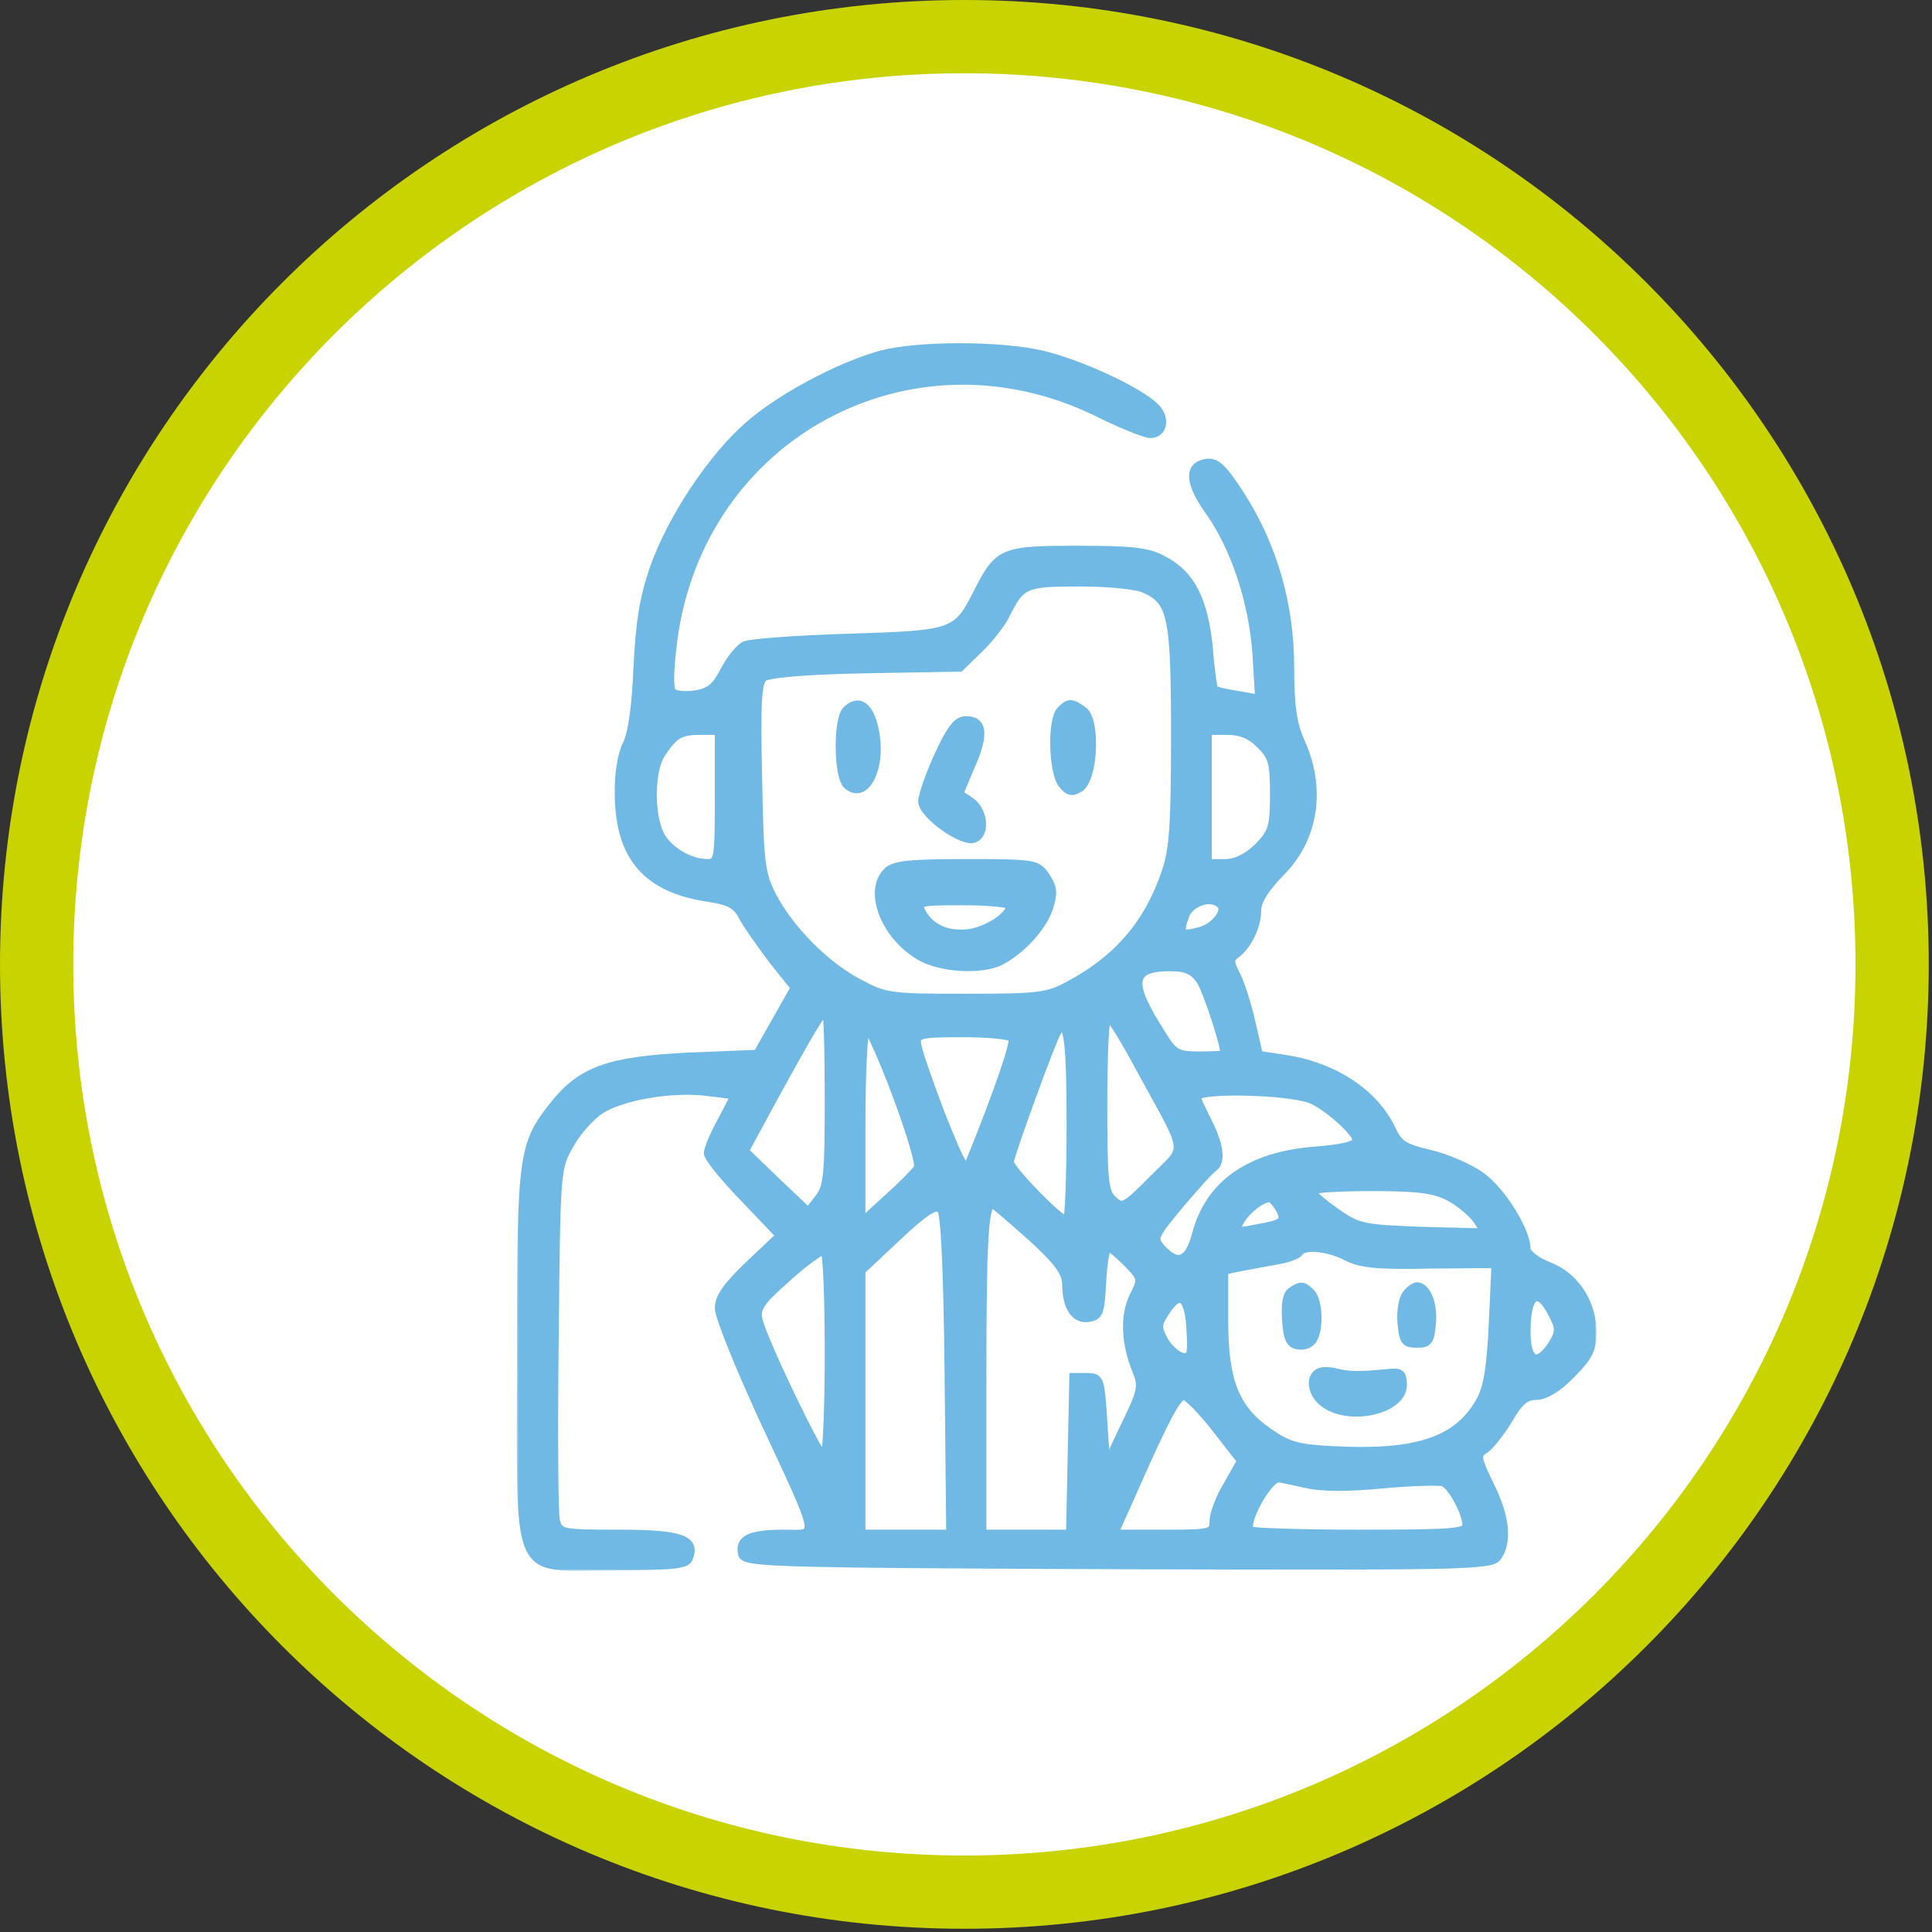<svg xmlns="http://www.w3.org/2000/svg" width="501" height="501" viewBox="0 0 501 501" fill="none"><rect x="0" y="0" width="501" height="501" fill="#333333" stroke="none"/><path d="M490.66 250.08C490.66 382.949 382.949 490.66 250.08 490.66C117.211 490.66 9.5 382.949 9.5 250.08C9.5 117.211 117.211 9.5 250.08 9.5C382.949 9.5 490.66 117.211 490.66 250.08Z" fill="white" stroke="#C8D300" stroke-width="19"></path><mask id="path-2-outside-1_34_158" maskUnits="userSpaceOnUse" x="134" y="88.334" width="280" height="319" fill="black"><rect fill="white" x="134" y="88.334" width="280" height="319"></rect><path d="M228.412 91.924C217.579 94.918 202.042 103.185 193.917 110.454C184.367 118.864 174.104 134.401 169.543 147.229C166.835 155.069 165.837 161.341 165.267 173.172C164.839 183.292 163.842 190.419 162.416 193.127C161.133 195.693 160.278 200.824 160.421 206.098C160.563 222.348 167.833 230.615 183.94 232.895C189.356 233.751 191.067 234.749 192.635 237.884C193.775 240.022 197.338 245.011 200.332 249.002L206.033 256.129L201.187 264.682L196.341 273.234L178.666 273.947C157.997 274.945 150.728 277.51 143.601 286.49C135.334 296.896 135.049 299.319 135.049 351.916C135.049 411.355 132.768 406.223 159.423 406.223C174.532 406.223 178.096 405.795 178.666 404.085C180.661 399.096 176.67 397.671 160.563 397.671C145.454 397.671 145.026 397.528 144.171 394.25C143.744 392.397 143.601 371.158 143.886 346.927C144.314 303.167 144.314 302.882 147.877 296.753C149.73 293.332 153.436 289.341 155.859 287.773C161.704 284.21 174.247 282.072 183.512 283.212L190.496 284.067L187.075 290.624C185.08 294.187 183.512 298.036 183.512 299.034C183.512 300.174 187.788 305.448 192.92 310.722L202.185 320.415L194.345 327.827C188.501 333.386 186.363 336.379 186.363 339.23C186.363 341.368 191.494 354.054 197.623 367.452C212.875 400.236 212.305 397.671 203.182 397.671C194.488 397.671 191.637 399.096 192.349 402.802C192.777 405.368 196.198 405.51 289.704 405.938C379.503 406.223 386.773 406.081 388.341 403.8C391.191 399.951 390.479 393.11 386.345 384.985C383.067 378.143 382.924 377.288 384.92 376.005C386.203 375.292 388.911 371.871 391.049 368.45C393.9 363.461 395.61 362.036 398.318 362.036C400.599 362.036 404.02 360.04 407.441 356.477C412.002 351.916 413 349.92 413 345.501C413 337.804 408.439 330.82 401.597 328.254C398.318 326.971 395.895 324.976 395.895 323.835C395.895 319.132 389.481 308.869 384.207 305.02C381.071 302.74 375.085 300.174 370.808 299.176C364.109 297.608 362.684 296.753 360.831 292.619C356.269 283.212 345.722 276.37 333.036 274.517L326.479 273.519L324.626 265.394C323.628 260.976 321.917 255.417 320.777 253.136C318.924 249.43 318.782 248.717 320.635 247.434C323.628 245.154 326.051 240.165 326.051 236.031C326.051 233.608 328.189 230.33 332.18 226.196C340.875 217.501 342.871 204.673 337.454 192.557C335.316 187.853 334.603 183.292 334.603 173.029C334.603 156.78 330.185 141.528 321.775 128.414C317.214 121.287 315.361 119.577 312.795 120.004C308.091 120.717 308.234 124.993 313.08 131.978C320.064 141.528 324.768 155.782 325.766 169.323L326.479 181.154L320.92 180.156C317.926 179.728 315.218 179.016 314.933 178.873C314.648 178.588 313.935 173.742 313.508 167.898C312.225 155.639 308.946 148.94 301.819 145.234C297.828 142.953 293.695 142.526 279.441 142.526C259.913 142.526 258.915 142.953 253.499 153.501C248.082 164.334 247.37 164.477 220.002 165.332C206.603 165.76 194.488 166.615 193.062 167.327C191.637 168.04 189.356 170.891 187.788 173.884C185.65 178.018 184.082 179.443 180.376 180.013C177.81 180.441 175.102 180.156 174.389 179.443C173.534 178.731 173.677 173.457 174.675 165.76C181.802 112.878 235.966 83.657 284.002 106.748C290.559 110.027 296.973 112.592 298.256 112.592C301.819 112.592 302.532 108.316 299.539 105.466C295.12 101.189 280.296 94.347 270.318 91.924C259.2 89.359 238.104 89.359 228.412 91.924ZM296.831 152.788C303.815 155.924 304.67 159.773 304.67 190.704C304.67 213.368 304.243 220.352 302.247 226.054C297.828 239.31 289.846 248.717 277.16 255.417C271.744 258.41 269.178 258.695 250.505 258.695C230.835 258.695 229.552 258.553 222.71 254.847C214.015 250.285 204.893 241.02 200.332 232.325C197.338 226.481 197.053 223.773 196.626 201.537C196.198 182.437 196.483 176.878 198.051 175.737C199.191 174.74 209.169 173.884 224.421 173.599L248.937 173.172L253.784 168.468C256.492 165.902 259.485 162.054 260.626 159.915C264.759 151.506 265.615 151.078 279.868 151.078C287.138 151.078 294.835 151.791 296.831 152.788ZM186.363 206.668C186.363 222.633 186.22 223.773 183.512 223.773C178.808 223.773 173.392 220.495 171.254 216.503C168.545 211.087 168.688 199.541 171.681 195.265C174.96 190.419 176.385 189.564 181.802 189.564H186.363V206.668ZM326.764 193.127C329.9 196.12 330.327 197.831 330.327 205.956C330.327 214.508 329.9 215.791 326.194 219.639C323.343 222.348 320.492 223.773 317.641 223.773H313.223V206.668V189.564H318.211C321.775 189.564 324.483 190.704 326.764 193.127ZM316.501 234.606C318.211 236.316 314.791 240.593 310.942 241.448C306.238 242.731 305.668 242.161 307.378 237.457C308.804 233.893 314.078 232.183 316.501 234.606ZM311.227 254.276C312.938 256.985 317.356 270.383 317.499 273.234C317.499 273.519 314.648 273.662 311.085 273.662C305.24 273.662 304.385 273.234 301.107 267.818C292.697 254.704 293.267 250.855 303.387 250.855C307.664 250.855 309.374 251.711 311.227 254.276ZM214.871 284.922C214.871 304.878 214.586 307.871 212.162 310.864L209.597 314.143L201.329 306.303L193.205 298.464L201.329 283.497C210.737 266.392 213.303 262.259 214.158 262.259C214.586 262.259 214.871 272.521 214.871 284.922ZM295.405 276.798C308.234 300.317 307.806 296.753 298.969 305.733C291.699 313.003 291.129 313.43 288.706 311.149C286.425 309.154 286.14 306.303 286.14 286.205C286.14 273.804 286.568 263.684 287.28 263.684C287.851 263.684 291.557 269.528 295.405 276.798ZM232.403 283.925C235.966 293.475 238.532 301.884 237.962 302.882C237.392 303.737 233.971 307.301 230.265 310.579L223.423 316.851V291.622C223.423 277.795 223.993 266.535 224.706 266.535C225.276 266.535 228.839 274.374 232.403 283.925ZM277.588 291.479C277.588 305.163 277.16 316.423 276.59 316.423C274.88 316.423 261.909 303.167 261.909 301.314C261.909 299.746 272.741 269.956 274.167 267.675C276.733 263.541 277.588 269.243 277.588 291.479ZM262.479 269.243C263.191 270.383 258.63 283.497 251.646 300.744C250.363 304.023 249.65 302.882 243.949 288.628C240.67 279.933 237.819 271.809 237.819 270.383C237.677 268.245 239.102 267.96 249.65 267.96C256.349 267.96 262.051 268.53 262.479 269.243ZM339.735 285.065C343.869 286.633 351.708 293.617 351.708 295.613C351.708 296.896 348.287 297.751 341.16 298.321C324.056 299.604 313.508 307.016 310.087 320.129C308.234 327.114 305.383 328.254 301.249 323.693C298.969 321.127 299.111 320.7 305.953 312.432C309.944 307.729 313.793 303.452 314.648 302.882C316.929 301.457 316.358 296.896 313.223 290.766C311.655 287.631 310.372 284.922 310.372 284.495C310.372 282.357 333.463 282.784 339.735 285.065ZM375.797 310.437C378.506 311.862 381.641 314.57 382.924 316.281L385.062 319.559L368.67 319.132C353.276 318.562 352.136 318.276 346.434 314.285C343.013 311.862 340.305 309.582 340.305 308.869C340.305 308.299 347.147 307.871 355.699 307.871C367.815 307.871 371.949 308.441 375.797 310.437ZM331.753 313.43C333.463 316.709 332.893 317.279 325.481 318.562C320.35 319.559 320.064 319.559 321.632 316.709C323.2 313.858 327.049 310.864 329.187 310.722C329.757 310.722 330.897 312.005 331.753 313.43ZM245.944 356.334L246.372 397.671H234.969H223.423V363.604V329.537L232.831 320.7C239.815 314.143 242.666 312.29 243.949 313.573C244.946 314.57 245.659 328.254 245.944 356.334ZM267.61 320.985C274.452 327.256 276.448 330.107 276.448 333.101C276.448 338.945 278.728 342.366 282.292 341.795C285.142 341.368 285.427 340.37 285.855 332.388C286.14 327.541 286.71 323.55 287.423 323.55C287.993 323.55 290.131 325.403 292.269 327.541C296.118 331.533 296.118 331.675 293.837 336.236C291.414 341.225 291.699 348.352 294.693 355.622C296.26 359.47 295.975 360.896 291.557 369.876L286.853 379.853L286.14 368.45C285.427 357.475 285.285 357.047 281.864 357.047H278.301L277.873 377.288L277.445 397.671H266.185H254.782V358.045C254.782 320.129 255.352 311.577 257.632 312.432C258.203 312.717 262.621 316.566 267.61 320.985ZM214.871 351.488C214.871 365.885 214.3 377.715 213.73 377.715C212.447 377.715 198.194 348.067 196.768 342.366C196.055 339.23 197.053 337.662 204.323 331.248C208.884 327.114 213.16 324.121 213.73 324.406C214.443 324.833 214.871 336.949 214.871 351.488ZM349.285 325.974C352.848 327.827 357.41 328.254 370.808 327.969L387.771 327.827L387.058 343.363C386.488 355.337 385.632 360.183 383.494 363.746C377.65 373.724 367.102 377.145 345.579 376.005C336.742 375.577 334.033 374.864 329.187 371.444C320.35 365.457 317.499 358.187 317.499 342.508V329.537L321.49 328.682C323.628 328.254 327.762 327.541 330.755 326.971C333.606 326.544 336.456 325.546 336.884 324.833C338.024 322.838 344.296 323.408 349.285 325.974ZM308.661 344.789C309.089 351.346 308.804 352.201 306.523 351.773C305.24 351.488 303.102 349.635 301.962 347.64C300.109 344.219 300.109 343.506 302.39 340.085C305.953 334.526 308.234 336.236 308.661 344.789ZM402.737 341.225C404.448 344.504 404.305 345.644 402.452 348.637C398.604 354.481 395.895 353.056 395.895 345.216C395.895 335.239 399.031 333.528 402.737 341.225ZM315.218 370.446L321.775 378.856L318.211 385.127C316.216 388.406 314.648 392.682 314.648 394.392C314.648 397.528 314.22 397.671 301.819 397.671H288.991L292.697 389.403C301.962 368.308 305.24 362.036 306.951 362.036C307.949 362.036 311.655 365.885 315.218 370.446ZM338.595 384.842C342.443 385.84 349.713 385.84 358.407 384.985C366.105 384.272 373.089 384.13 374.229 384.415C376.367 385.27 380.216 392.254 380.216 395.533C380.216 397.386 376.653 397.671 352.706 397.671C337.454 397.671 324.768 397.243 324.198 396.816C322.488 394.963 328.902 383.274 331.61 383.417C332.038 383.417 335.174 384.13 338.595 384.842Z"></path></mask><path d="M228.412 91.924C217.579 94.918 202.042 103.185 193.917 110.454C184.367 118.864 174.104 134.401 169.543 147.229C166.835 155.069 165.837 161.341 165.267 173.172C164.839 183.292 163.842 190.419 162.416 193.127C161.133 195.693 160.278 200.824 160.421 206.098C160.563 222.348 167.833 230.615 183.94 232.895C189.356 233.751 191.067 234.749 192.635 237.884C193.775 240.022 197.338 245.011 200.332 249.002L206.033 256.129L201.187 264.682L196.341 273.234L178.666 273.947C157.997 274.945 150.728 277.51 143.601 286.49C135.334 296.896 135.049 299.319 135.049 351.916C135.049 411.355 132.768 406.223 159.423 406.223C174.532 406.223 178.096 405.795 178.666 404.085C180.661 399.096 176.67 397.671 160.563 397.671C145.454 397.671 145.026 397.528 144.171 394.25C143.744 392.397 143.601 371.158 143.886 346.927C144.314 303.167 144.314 302.882 147.877 296.753C149.73 293.332 153.436 289.341 155.859 287.773C161.704 284.21 174.247 282.072 183.512 283.212L190.496 284.067L187.075 290.624C185.08 294.187 183.512 298.036 183.512 299.034C183.512 300.174 187.788 305.448 192.92 310.722L202.185 320.415L194.345 327.827C188.501 333.386 186.363 336.379 186.363 339.23C186.363 341.368 191.494 354.054 197.623 367.452C212.875 400.236 212.305 397.671 203.182 397.671C194.488 397.671 191.637 399.096 192.349 402.802C192.777 405.368 196.198 405.51 289.704 405.938C379.503 406.223 386.773 406.081 388.341 403.8C391.191 399.951 390.479 393.11 386.345 384.985C383.067 378.143 382.924 377.288 384.92 376.005C386.203 375.292 388.911 371.871 391.049 368.45C393.9 363.461 395.61 362.036 398.318 362.036C400.599 362.036 404.02 360.04 407.441 356.477C412.002 351.916 413 349.92 413 345.501C413 337.804 408.439 330.82 401.597 328.254C398.318 326.971 395.895 324.976 395.895 323.835C395.895 319.132 389.481 308.869 384.207 305.02C381.071 302.74 375.085 300.174 370.808 299.176C364.109 297.608 362.684 296.753 360.831 292.619C356.269 283.212 345.722 276.37 333.036 274.517L326.479 273.519L324.626 265.394C323.628 260.976 321.917 255.417 320.777 253.136C318.924 249.43 318.782 248.717 320.635 247.434C323.628 245.154 326.051 240.165 326.051 236.031C326.051 233.608 328.189 230.33 332.18 226.196C340.875 217.501 342.871 204.673 337.454 192.557C335.316 187.853 334.603 183.292 334.603 173.029C334.603 156.78 330.185 141.528 321.775 128.414C317.214 121.287 315.361 119.577 312.795 120.004C308.091 120.717 308.234 124.993 313.08 131.978C320.064 141.528 324.768 155.782 325.766 169.323L326.479 181.154L320.92 180.156C317.926 179.728 315.218 179.016 314.933 178.873C314.648 178.588 313.935 173.742 313.508 167.898C312.225 155.639 308.946 148.94 301.819 145.234C297.828 142.953 293.695 142.526 279.441 142.526C259.913 142.526 258.915 142.953 253.499 153.501C248.082 164.334 247.37 164.477 220.002 165.332C206.603 165.76 194.488 166.615 193.062 167.327C191.637 168.04 189.356 170.891 187.788 173.884C185.65 178.018 184.082 179.443 180.376 180.013C177.81 180.441 175.102 180.156 174.389 179.443C173.534 178.731 173.677 173.457 174.675 165.76C181.802 112.878 235.966 83.657 284.002 106.748C290.559 110.027 296.973 112.592 298.256 112.592C301.819 112.592 302.532 108.316 299.539 105.466C295.12 101.189 280.296 94.347 270.318 91.924C259.2 89.359 238.104 89.359 228.412 91.924ZM296.831 152.788C303.815 155.924 304.67 159.773 304.67 190.704C304.67 213.368 304.243 220.352 302.247 226.054C297.828 239.31 289.846 248.717 277.16 255.417C271.744 258.41 269.178 258.695 250.505 258.695C230.835 258.695 229.552 258.553 222.71 254.847C214.015 250.285 204.893 241.02 200.332 232.325C197.338 226.481 197.053 223.773 196.626 201.537C196.198 182.437 196.483 176.878 198.051 175.737C199.191 174.74 209.169 173.884 224.421 173.599L248.937 173.172L253.784 168.468C256.492 165.902 259.485 162.054 260.626 159.915C264.759 151.506 265.615 151.078 279.868 151.078C287.138 151.078 294.835 151.791 296.831 152.788ZM186.363 206.668C186.363 222.633 186.22 223.773 183.512 223.773C178.808 223.773 173.392 220.495 171.254 216.503C168.545 211.087 168.688 199.541 171.681 195.265C174.96 190.419 176.385 189.564 181.802 189.564H186.363V206.668ZM326.764 193.127C329.9 196.12 330.327 197.831 330.327 205.956C330.327 214.508 329.9 215.791 326.194 219.639C323.343 222.348 320.492 223.773 317.641 223.773H313.223V206.668V189.564H318.211C321.775 189.564 324.483 190.704 326.764 193.127ZM316.501 234.606C318.211 236.316 314.791 240.593 310.942 241.448C306.238 242.731 305.668 242.161 307.378 237.457C308.804 233.893 314.078 232.183 316.501 234.606ZM311.227 254.276C312.938 256.985 317.356 270.383 317.499 273.234C317.499 273.519 314.648 273.662 311.085 273.662C305.24 273.662 304.385 273.234 301.107 267.818C292.697 254.704 293.267 250.855 303.387 250.855C307.664 250.855 309.374 251.711 311.227 254.276ZM214.871 284.922C214.871 304.878 214.586 307.871 212.162 310.864L209.597 314.143L201.329 306.303L193.205 298.464L201.329 283.497C210.737 266.392 213.303 262.259 214.158 262.259C214.586 262.259 214.871 272.521 214.871 284.922ZM295.405 276.798C308.234 300.317 307.806 296.753 298.969 305.733C291.699 313.003 291.129 313.43 288.706 311.149C286.425 309.154 286.14 306.303 286.14 286.205C286.14 273.804 286.568 263.684 287.28 263.684C287.851 263.684 291.557 269.528 295.405 276.798ZM232.403 283.925C235.966 293.475 238.532 301.884 237.962 302.882C237.392 303.737 233.971 307.301 230.265 310.579L223.423 316.851V291.622C223.423 277.795 223.993 266.535 224.706 266.535C225.276 266.535 228.839 274.374 232.403 283.925ZM277.588 291.479C277.588 305.163 277.16 316.423 276.59 316.423C274.88 316.423 261.909 303.167 261.909 301.314C261.909 299.746 272.741 269.956 274.167 267.675C276.733 263.541 277.588 269.243 277.588 291.479ZM262.479 269.243C263.191 270.383 258.63 283.497 251.646 300.744C250.363 304.023 249.65 302.882 243.949 288.628C240.67 279.933 237.819 271.809 237.819 270.383C237.677 268.245 239.102 267.96 249.65 267.96C256.349 267.96 262.051 268.53 262.479 269.243ZM339.735 285.065C343.869 286.633 351.708 293.617 351.708 295.613C351.708 296.896 348.287 297.751 341.16 298.321C324.056 299.604 313.508 307.016 310.087 320.129C308.234 327.114 305.383 328.254 301.249 323.693C298.969 321.127 299.111 320.7 305.953 312.432C309.944 307.729 313.793 303.452 314.648 302.882C316.929 301.457 316.358 296.896 313.223 290.766C311.655 287.631 310.372 284.922 310.372 284.495C310.372 282.357 333.463 282.784 339.735 285.065ZM375.797 310.437C378.506 311.862 381.641 314.57 382.924 316.281L385.062 319.559L368.67 319.132C353.276 318.562 352.136 318.276 346.434 314.285C343.013 311.862 340.305 309.582 340.305 308.869C340.305 308.299 347.147 307.871 355.699 307.871C367.815 307.871 371.949 308.441 375.797 310.437ZM331.753 313.43C333.463 316.709 332.893 317.279 325.481 318.562C320.35 319.559 320.064 319.559 321.632 316.709C323.2 313.858 327.049 310.864 329.187 310.722C329.757 310.722 330.897 312.005 331.753 313.43ZM245.944 356.334L246.372 397.671H234.969H223.423V363.604V329.537L232.831 320.7C239.815 314.143 242.666 312.29 243.949 313.573C244.946 314.57 245.659 328.254 245.944 356.334ZM267.61 320.985C274.452 327.256 276.448 330.107 276.448 333.101C276.448 338.945 278.728 342.366 282.292 341.795C285.142 341.368 285.427 340.37 285.855 332.388C286.14 327.541 286.71 323.55 287.423 323.55C287.993 323.55 290.131 325.403 292.269 327.541C296.118 331.533 296.118 331.675 293.837 336.236C291.414 341.225 291.699 348.352 294.693 355.622C296.26 359.47 295.975 360.896 291.557 369.876L286.853 379.853L286.14 368.45C285.427 357.475 285.285 357.047 281.864 357.047H278.301L277.873 377.288L277.445 397.671H266.185H254.782V358.045C254.782 320.129 255.352 311.577 257.632 312.432C258.203 312.717 262.621 316.566 267.61 320.985ZM214.871 351.488C214.871 365.885 214.3 377.715 213.73 377.715C212.447 377.715 198.194 348.067 196.768 342.366C196.055 339.23 197.053 337.662 204.323 331.248C208.884 327.114 213.16 324.121 213.73 324.406C214.443 324.833 214.871 336.949 214.871 351.488ZM349.285 325.974C352.848 327.827 357.41 328.254 370.808 327.969L387.771 327.827L387.058 343.363C386.488 355.337 385.632 360.183 383.494 363.746C377.65 373.724 367.102 377.145 345.579 376.005C336.742 375.577 334.033 374.864 329.187 371.444C320.35 365.457 317.499 358.187 317.499 342.508V329.537L321.49 328.682C323.628 328.254 327.762 327.541 330.755 326.971C333.606 326.544 336.456 325.546 336.884 324.833C338.024 322.838 344.296 323.408 349.285 325.974ZM308.661 344.789C309.089 351.346 308.804 352.201 306.523 351.773C305.24 351.488 303.102 349.635 301.962 347.64C300.109 344.219 300.109 343.506 302.39 340.085C305.953 334.526 308.234 336.236 308.661 344.789ZM402.737 341.225C404.448 344.504 404.305 345.644 402.452 348.637C398.604 354.481 395.895 353.056 395.895 345.216C395.895 335.239 399.031 333.528 402.737 341.225ZM315.218 370.446L321.775 378.856L318.211 385.127C316.216 388.406 314.648 392.682 314.648 394.392C314.648 397.528 314.22 397.671 301.819 397.671H288.991L292.697 389.403C301.962 368.308 305.24 362.036 306.951 362.036C307.949 362.036 311.655 365.885 315.218 370.446ZM338.595 384.842C342.443 385.84 349.713 385.84 358.407 384.985C366.105 384.272 373.089 384.13 374.229 384.415C376.367 385.27 380.216 392.254 380.216 395.533C380.216 397.386 376.653 397.671 352.706 397.671C337.454 397.671 324.768 397.243 324.198 396.816C322.488 394.963 328.902 383.274 331.61 383.417C332.038 383.417 335.174 384.13 338.595 384.842Z" fill="#70B9E5"></path><path d="M228.412 91.924C217.579 94.918 202.042 103.185 193.917 110.454C184.367 118.864 174.104 134.401 169.543 147.229C166.835 155.069 165.837 161.341 165.267 173.172C164.839 183.292 163.842 190.419 162.416 193.127C161.133 195.693 160.278 200.824 160.421 206.098C160.563 222.348 167.833 230.615 183.94 232.895C189.356 233.751 191.067 234.749 192.635 237.884C193.775 240.022 197.338 245.011 200.332 249.002L206.033 256.129L201.187 264.682L196.341 273.234L178.666 273.947C157.997 274.945 150.728 277.51 143.601 286.49C135.334 296.896 135.049 299.319 135.049 351.916C135.049 411.355 132.768 406.223 159.423 406.223C174.532 406.223 178.096 405.795 178.666 404.085C180.661 399.096 176.67 397.671 160.563 397.671C145.454 397.671 145.026 397.528 144.171 394.25C143.744 392.397 143.601 371.158 143.886 346.927C144.314 303.167 144.314 302.882 147.877 296.753C149.73 293.332 153.436 289.341 155.859 287.773C161.704 284.21 174.247 282.072 183.512 283.212L190.496 284.067L187.075 290.624C185.08 294.187 183.512 298.036 183.512 299.034C183.512 300.174 187.788 305.448 192.92 310.722L202.185 320.415L194.345 327.827C188.501 333.386 186.363 336.379 186.363 339.23C186.363 341.368 191.494 354.054 197.623 367.452C212.875 400.236 212.305 397.671 203.182 397.671C194.488 397.671 191.637 399.096 192.349 402.802C192.777 405.368 196.198 405.51 289.704 405.938C379.503 406.223 386.773 406.081 388.341 403.8C391.191 399.951 390.479 393.11 386.345 384.985C383.067 378.143 382.924 377.288 384.92 376.005C386.203 375.292 388.911 371.871 391.049 368.45C393.9 363.461 395.61 362.036 398.318 362.036C400.599 362.036 404.02 360.04 407.441 356.477C412.002 351.916 413 349.92 413 345.501C413 337.804 408.439 330.82 401.597 328.254C398.318 326.971 395.895 324.976 395.895 323.835C395.895 319.132 389.481 308.869 384.207 305.02C381.071 302.74 375.085 300.174 370.808 299.176C364.109 297.608 362.684 296.753 360.831 292.619C356.269 283.212 345.722 276.37 333.036 274.517L326.479 273.519L324.626 265.394C323.628 260.976 321.917 255.417 320.777 253.136C318.924 249.43 318.782 248.717 320.635 247.434C323.628 245.154 326.051 240.165 326.051 236.031C326.051 233.608 328.189 230.33 332.18 226.196C340.875 217.501 342.871 204.673 337.454 192.557C335.316 187.853 334.603 183.292 334.603 173.029C334.603 156.78 330.185 141.528 321.775 128.414C317.214 121.287 315.361 119.577 312.795 120.004C308.091 120.717 308.234 124.993 313.08 131.978C320.064 141.528 324.768 155.782 325.766 169.323L326.479 181.154L320.92 180.156C317.926 179.728 315.218 179.016 314.933 178.873C314.648 178.588 313.935 173.742 313.508 167.898C312.225 155.639 308.946 148.94 301.819 145.234C297.828 142.953 293.695 142.526 279.441 142.526C259.913 142.526 258.915 142.953 253.499 153.501C248.082 164.334 247.37 164.477 220.002 165.332C206.603 165.76 194.488 166.615 193.062 167.327C191.637 168.04 189.356 170.891 187.788 173.884C185.65 178.018 184.082 179.443 180.376 180.013C177.81 180.441 175.102 180.156 174.389 179.443C173.534 178.731 173.677 173.457 174.675 165.76C181.802 112.878 235.966 83.657 284.002 106.748C290.559 110.027 296.973 112.592 298.256 112.592C301.819 112.592 302.532 108.316 299.539 105.466C295.12 101.189 280.296 94.347 270.318 91.924C259.2 89.359 238.104 89.359 228.412 91.924ZM296.831 152.788C303.815 155.924 304.67 159.773 304.67 190.704C304.67 213.368 304.243 220.352 302.247 226.054C297.828 239.31 289.846 248.717 277.16 255.417C271.744 258.41 269.178 258.695 250.505 258.695C230.835 258.695 229.552 258.553 222.71 254.847C214.015 250.285 204.893 241.02 200.332 232.325C197.338 226.481 197.053 223.773 196.626 201.537C196.198 182.437 196.483 176.878 198.051 175.737C199.191 174.74 209.169 173.884 224.421 173.599L248.937 173.172L253.784 168.468C256.492 165.902 259.485 162.054 260.626 159.915C264.759 151.506 265.615 151.078 279.868 151.078C287.138 151.078 294.835 151.791 296.831 152.788ZM186.363 206.668C186.363 222.633 186.22 223.773 183.512 223.773C178.808 223.773 173.392 220.495 171.254 216.503C168.545 211.087 168.688 199.541 171.681 195.265C174.96 190.419 176.385 189.564 181.802 189.564H186.363V206.668ZM326.764 193.127C329.9 196.12 330.327 197.831 330.327 205.956C330.327 214.508 329.9 215.791 326.194 219.639C323.343 222.348 320.492 223.773 317.641 223.773H313.223V206.668V189.564H318.211C321.775 189.564 324.483 190.704 326.764 193.127ZM316.501 234.606C318.211 236.316 314.791 240.593 310.942 241.448C306.238 242.731 305.668 242.161 307.378 237.457C308.804 233.893 314.078 232.183 316.501 234.606ZM311.227 254.276C312.938 256.985 317.356 270.383 317.499 273.234C317.499 273.519 314.648 273.662 311.085 273.662C305.24 273.662 304.385 273.234 301.107 267.818C292.697 254.704 293.267 250.855 303.387 250.855C307.664 250.855 309.374 251.711 311.227 254.276ZM214.871 284.922C214.871 304.878 214.586 307.871 212.162 310.864L209.597 314.143L201.329 306.303L193.205 298.464L201.329 283.497C210.737 266.392 213.303 262.259 214.158 262.259C214.586 262.259 214.871 272.521 214.871 284.922ZM295.405 276.798C308.234 300.317 307.806 296.753 298.969 305.733C291.699 313.003 291.129 313.43 288.706 311.149C286.425 309.154 286.14 306.303 286.14 286.205C286.14 273.804 286.568 263.684 287.28 263.684C287.851 263.684 291.557 269.528 295.405 276.798ZM232.403 283.925C235.966 293.475 238.532 301.884 237.962 302.882C237.392 303.737 233.971 307.301 230.265 310.579L223.423 316.851V291.622C223.423 277.795 223.993 266.535 224.706 266.535C225.276 266.535 228.839 274.374 232.403 283.925ZM277.588 291.479C277.588 305.163 277.16 316.423 276.59 316.423C274.88 316.423 261.909 303.167 261.909 301.314C261.909 299.746 272.741 269.956 274.167 267.675C276.733 263.541 277.588 269.243 277.588 291.479ZM262.479 269.243C263.191 270.383 258.63 283.497 251.646 300.744C250.363 304.023 249.65 302.882 243.949 288.628C240.67 279.933 237.819 271.809 237.819 270.383C237.677 268.245 239.102 267.96 249.65 267.96C256.349 267.96 262.051 268.53 262.479 269.243ZM339.735 285.065C343.869 286.633 351.708 293.617 351.708 295.613C351.708 296.896 348.287 297.751 341.16 298.321C324.056 299.604 313.508 307.016 310.087 320.129C308.234 327.114 305.383 328.254 301.249 323.693C298.969 321.127 299.111 320.7 305.953 312.432C309.944 307.729 313.793 303.452 314.648 302.882C316.929 301.457 316.358 296.896 313.223 290.766C311.655 287.631 310.372 284.922 310.372 284.495C310.372 282.357 333.463 282.784 339.735 285.065ZM375.797 310.437C378.506 311.862 381.641 314.57 382.924 316.281L385.062 319.559L368.67 319.132C353.276 318.562 352.136 318.276 346.434 314.285C343.013 311.862 340.305 309.582 340.305 308.869C340.305 308.299 347.147 307.871 355.699 307.871C367.815 307.871 371.949 308.441 375.797 310.437ZM331.753 313.43C333.463 316.709 332.893 317.279 325.481 318.562C320.35 319.559 320.064 319.559 321.632 316.709C323.2 313.858 327.049 310.864 329.187 310.722C329.757 310.722 330.897 312.005 331.753 313.43ZM245.944 356.334L246.372 397.671H234.969H223.423V363.604V329.537L232.831 320.7C239.815 314.143 242.666 312.29 243.949 313.573C244.946 314.57 245.659 328.254 245.944 356.334ZM267.61 320.985C274.452 327.256 276.448 330.107 276.448 333.101C276.448 338.945 278.728 342.366 282.292 341.795C285.142 341.368 285.427 340.37 285.855 332.388C286.14 327.541 286.71 323.55 287.423 323.55C287.993 323.55 290.131 325.403 292.269 327.541C296.118 331.533 296.118 331.675 293.837 336.236C291.414 341.225 291.699 348.352 294.693 355.622C296.26 359.47 295.975 360.896 291.557 369.876L286.853 379.853L286.14 368.45C285.427 357.475 285.285 357.047 281.864 357.047H278.301L277.873 377.288L277.445 397.671H266.185H254.782V358.045C254.782 320.129 255.352 311.577 257.632 312.432C258.203 312.717 262.621 316.566 267.61 320.985ZM214.871 351.488C214.871 365.885 214.3 377.715 213.73 377.715C212.447 377.715 198.194 348.067 196.768 342.366C196.055 339.23 197.053 337.662 204.323 331.248C208.884 327.114 213.16 324.121 213.73 324.406C214.443 324.833 214.871 336.949 214.871 351.488ZM349.285 325.974C352.848 327.827 357.41 328.254 370.808 327.969L387.771 327.827L387.058 343.363C386.488 355.337 385.632 360.183 383.494 363.746C377.65 373.724 367.102 377.145 345.579 376.005C336.742 375.577 334.033 374.864 329.187 371.444C320.35 365.457 317.499 358.187 317.499 342.508V329.537L321.49 328.682C323.628 328.254 327.762 327.541 330.755 326.971C333.606 326.544 336.456 325.546 336.884 324.833C338.024 322.838 344.296 323.408 349.285 325.974ZM308.661 344.789C309.089 351.346 308.804 352.201 306.523 351.773C305.24 351.488 303.102 349.635 301.962 347.64C300.109 344.219 300.109 343.506 302.39 340.085C305.953 334.526 308.234 336.236 308.661 344.789ZM402.737 341.225C404.448 344.504 404.305 345.644 402.452 348.637C398.604 354.481 395.895 353.056 395.895 345.216C395.895 335.239 399.031 333.528 402.737 341.225ZM315.218 370.446L321.775 378.856L318.211 385.127C316.216 388.406 314.648 392.682 314.648 394.392C314.648 397.528 314.22 397.671 301.819 397.671H288.991L292.697 389.403C301.962 368.308 305.24 362.036 306.951 362.036C307.949 362.036 311.655 365.885 315.218 370.446ZM338.595 384.842C342.443 385.84 349.713 385.84 358.407 384.985C366.105 384.272 373.089 384.13 374.229 384.415C376.367 385.27 380.216 392.254 380.216 395.533C380.216 397.386 376.653 397.671 352.706 397.671C337.454 397.671 324.768 397.243 324.198 396.816C322.488 394.963 328.902 383.274 331.61 383.417C332.038 383.417 335.174 384.13 338.595 384.842Z" stroke="#70B9E5" stroke-width="2" mask="url(#path-2-outside-1_34_158)"></path><path d="M219.401 204.062C218.979 203.73 218.658 203.179 218.405 202.549C218.144 201.9 217.93 201.103 217.758 200.218C217.415 198.445 217.231 196.263 217.204 194.078C217.177 191.892 217.307 189.684 217.6 187.861C217.746 186.949 217.935 186.123 218.17 185.438C218.402 184.764 218.695 184.177 219.078 183.794C219.903 182.968 220.758 182.431 221.621 182.234C222.5 182.034 223.347 182.196 224.108 182.696C225.583 183.666 226.686 185.871 227.333 189.032C228.42 193.965 227.851 198.751 226.348 201.811C225.6 203.335 224.585 204.5 223.357 204.976C222.088 205.468 220.716 205.181 219.401 204.062Z" fill="#70B9E5" stroke="#70B9E5"></path><path d="M274.917 203.56L274.908 203.548L274.899 203.536C274.227 202.588 273.74 201.027 273.408 199.252C273.073 197.458 272.883 195.377 272.847 193.332C272.811 191.288 272.928 189.265 273.211 187.59C273.352 186.752 273.537 185.99 273.77 185.352C274 184.721 274.291 184.171 274.669 183.794C275.72 182.743 276.574 182.039 277.652 182.061C278.181 182.073 278.711 182.258 279.286 182.563C279.86 182.868 280.516 183.313 281.303 183.885L281.303 183.885L281.309 183.89C281.83 184.281 282.237 184.883 282.556 185.591C282.877 186.304 283.125 187.158 283.308 188.096C283.674 189.971 283.79 192.231 283.682 194.47C283.574 196.708 283.239 198.95 282.691 200.789C282.416 201.708 282.084 202.54 281.692 203.223C281.302 203.903 280.834 204.468 280.273 204.813L280.273 204.814L280.268 204.816C279.187 205.465 278.281 205.817 277.375 205.585C276.499 205.36 275.765 204.62 274.917 203.56Z" fill="#70B9E5" stroke="#70B9E5"></path><path d="M242.781 195.77L242.782 195.769C244.421 192.206 245.689 189.84 246.852 188.363C248.031 186.867 249.159 186.213 250.505 186.213C251.669 186.213 252.654 186.446 253.392 186.996C254.143 187.555 254.569 188.39 254.707 189.445C254.844 190.487 254.704 191.764 254.317 193.271C253.93 194.782 253.287 196.554 252.39 198.599L249.417 205.627L252.066 207.393L252.072 207.397L252.077 207.401C253.931 208.714 254.984 211 255.173 213.091C255.358 215.145 254.71 217.273 252.827 217.967C252.332 218.174 251.737 218.184 251.125 218.087C250.498 217.989 249.801 217.771 249.074 217.471C247.62 216.872 245.987 215.919 244.459 214.825C242.932 213.732 241.489 212.482 240.423 211.278C239.89 210.676 239.441 210.076 239.124 209.502C238.81 208.935 238.602 208.356 238.602 207.809C238.602 207.38 238.735 206.717 238.944 205.932C239.158 205.13 239.465 204.151 239.842 203.066C240.595 200.895 241.634 198.279 242.781 195.77Z" fill="#70B9E5" stroke="#70B9E5"></path><path d="M259.718 249.73L259.718 249.73L259.709 249.735C257.028 251.075 252.933 251.535 248.886 251.265C244.836 250.995 240.72 249.987 237.986 248.289C233.401 245.522 230.014 241.229 228.407 236.974C226.81 232.745 226.929 228.404 229.619 225.707C230.607 224.642 232.197 224.061 235.27 223.721C238.367 223.379 243.098 223.273 250.505 223.273C259.53 223.273 264.221 223.307 266.93 223.779C268.303 224.019 269.222 224.379 269.953 224.94C270.671 225.492 271.167 226.211 271.732 227.059L271.732 227.059L271.735 227.064C272.677 228.512 273.229 229.664 273.347 230.999C273.463 232.317 273.149 233.754 272.505 235.757L272.505 235.757L272.502 235.766C271.617 238.346 269.789 241.113 267.515 243.586C265.238 246.062 262.485 248.274 259.718 249.73ZM239.542 236.364C241.701 240.272 246.028 242.211 251.565 241.382C253.907 240.967 256.404 239.859 258.313 238.558C259.267 237.907 260.057 237.22 260.602 236.565C261.07 236.002 261.321 235.507 261.389 235.107C261.269 235.063 261.092 235.013 260.851 234.961C260.267 234.833 259.403 234.711 258.314 234.605C256.143 234.393 253.13 234.251 249.793 234.251C246.869 234.251 244.659 234.26 243.008 234.315C241.343 234.371 240.292 234.473 239.66 234.643C239.345 234.728 239.184 234.818 239.106 234.886C239.047 234.937 239.031 234.977 239.027 235.042C239.022 235.133 239.047 235.282 239.139 235.521C239.229 235.754 239.366 236.029 239.542 236.364Z" fill="#70B9E5" stroke="#70B9E5"></path><path d="M333.883 347.494C333.357 346.365 333.107 344.674 332.964 342.256C332.821 340.242 332.854 338.521 333.096 337.198C333.33 335.918 333.786 334.867 334.621 334.388C335.807 333.552 336.73 333.046 337.663 333.137C338.598 333.229 339.395 333.907 340.374 334.885C340.965 335.477 341.386 336.425 341.672 337.485C341.962 338.56 342.131 339.815 342.177 341.083C342.222 342.351 342.145 343.648 341.935 344.809C341.728 345.956 341.383 347.011 340.866 347.771C340.435 348.455 339.728 348.939 338.96 349.215C338.191 349.491 337.321 349.573 336.517 349.416C335.933 349.336 335.41 349.164 334.959 348.845C334.502 348.522 334.152 348.073 333.883 347.494Z" fill="#70B9E5" stroke="#70B9E5"></path><path d="M371.877 343.12L371.877 343.12L371.877 343.124C371.77 344.301 371.661 345.251 371.505 346.009C371.351 346.764 371.141 347.375 370.804 347.843C370.09 348.834 368.945 348.995 367.387 348.995C365.83 348.995 364.685 348.834 363.971 347.843C363.634 347.375 363.424 346.764 363.27 346.009C363.114 345.252 363.005 344.301 362.899 343.125C362.752 341.583 362.825 339.936 363.064 338.523C363.183 337.816 363.345 337.158 363.547 336.596C363.743 336.048 363.988 335.56 364.29 335.209C364.749 334.601 365.317 334.072 365.85 333.692C366.118 333.5 366.387 333.339 366.636 333.225C366.874 333.116 367.138 333.028 367.387 333.028C368.987 333.028 370.216 334.391 370.967 336.186C371.734 338.02 372.096 340.49 371.877 343.12Z" fill="#70B9E5" stroke="#70B9E5"></path><path d="M343.152 364.44C341.339 363.156 340.225 361.294 339.954 359.547C339.682 357.8 340.258 356.076 341.944 355.312C342.231 355.171 342.586 355.092 342.953 355.049C343.332 355.005 343.755 354.997 344.193 355.015C345.063 355.052 346.024 355.2 346.843 355.422C349.75 356.114 352.109 356.262 359.495 355.552C360.423 355.445 361.187 355.388 361.805 355.419C362.421 355.45 362.954 355.571 363.372 355.878C363.802 356.195 364.036 356.653 364.164 357.198C364.289 357.732 364.324 358.396 364.324 359.185C364.324 360.982 363.372 362.519 361.919 363.716C360.469 364.911 358.487 365.797 356.315 366.317C351.986 367.354 346.728 366.973 343.152 364.44Z" fill="#70B9E5" stroke="#70B9E5"></path></svg>